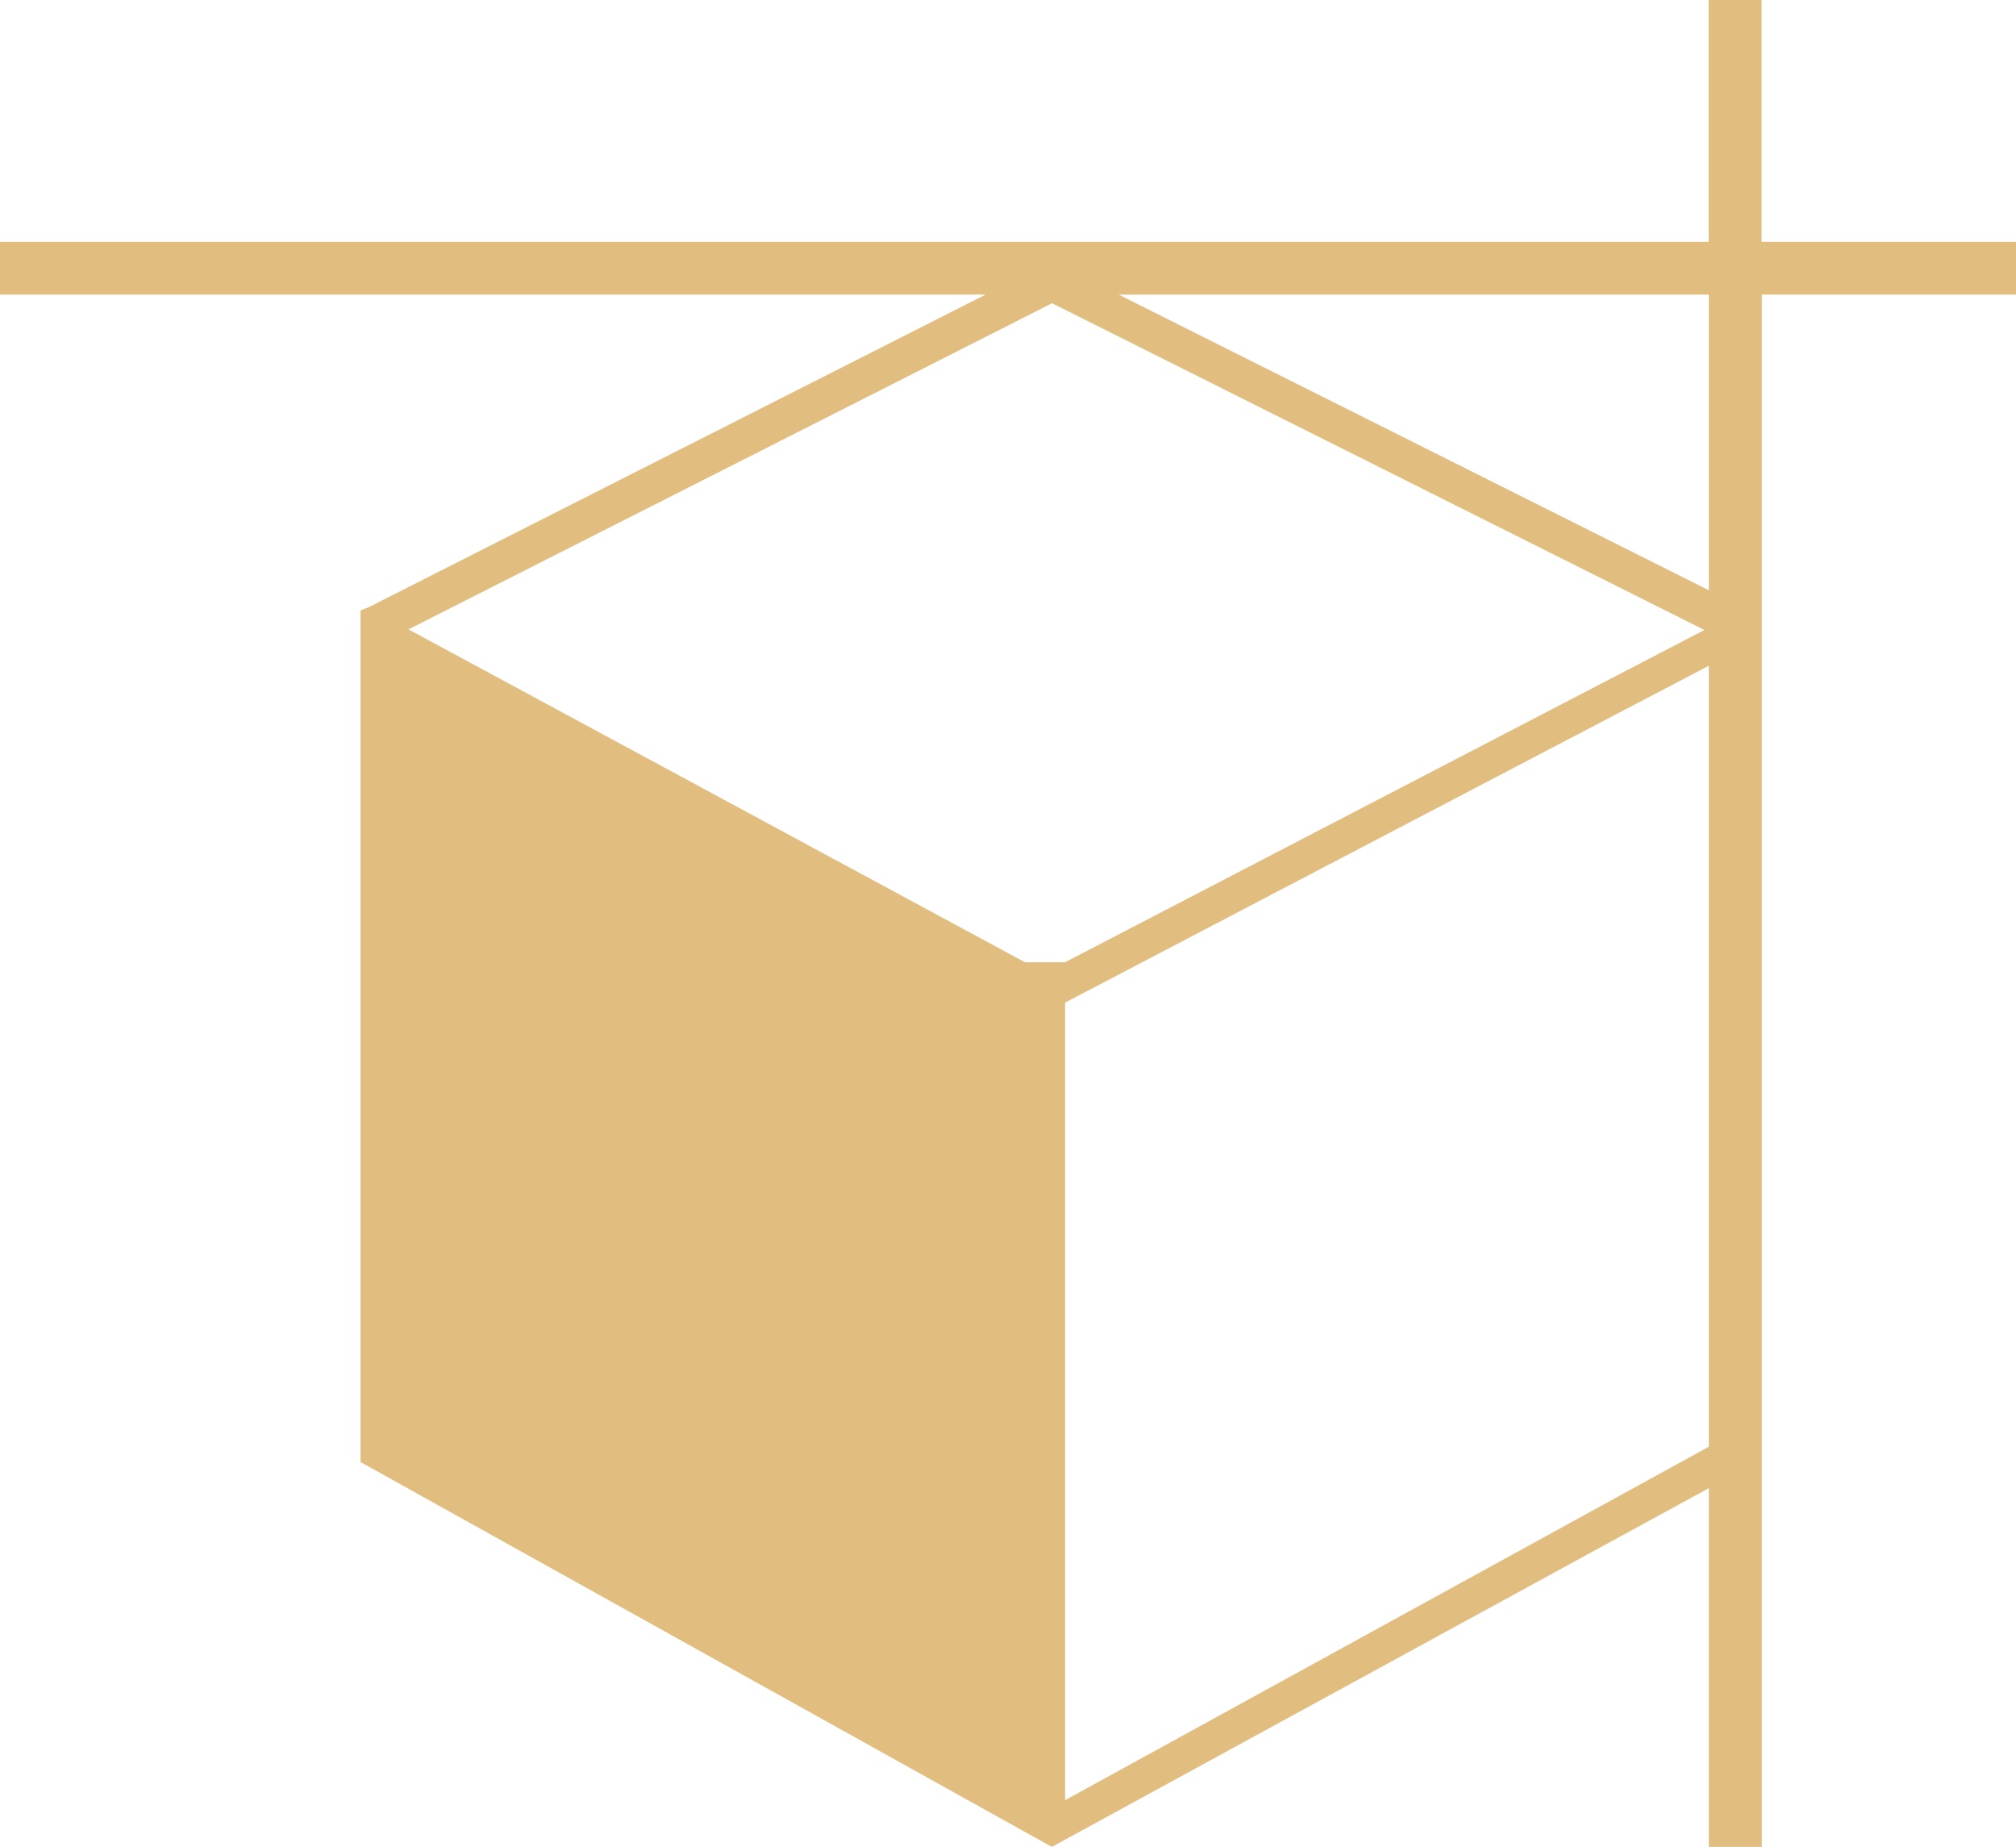<svg xmlns="http://www.w3.org/2000/svg" id="Calque_2" data-name="Calque 2" viewBox="0 0 95.89 87.84"><defs><style>      .cls-1 {        fill: #e2bd80;        fill-rule: evenodd;        stroke-width: 0px;      }    </style></defs><g id="Calque_1-2" data-name="Calque 1"><path class="cls-1" d="M83.79,11.5V0h-2.52v11.5H0v2.51h46.88l-29.37,14.88-.36.14v40.5l32.88,18.3,31.25-17.06v17.06h2.52V14.01h12.1v-2.51h-12.1ZM81.28,14.01v14.06l-28.07-14.06h28.07ZM48.75,45.76l-29.32-15.83,30.61-15.51,31.03,15.54-30.41,15.8h-1.91ZM50.66,85.61v-37.93l30.62-16.02v37.14l-30.62,16.81Z"></path></g></svg>